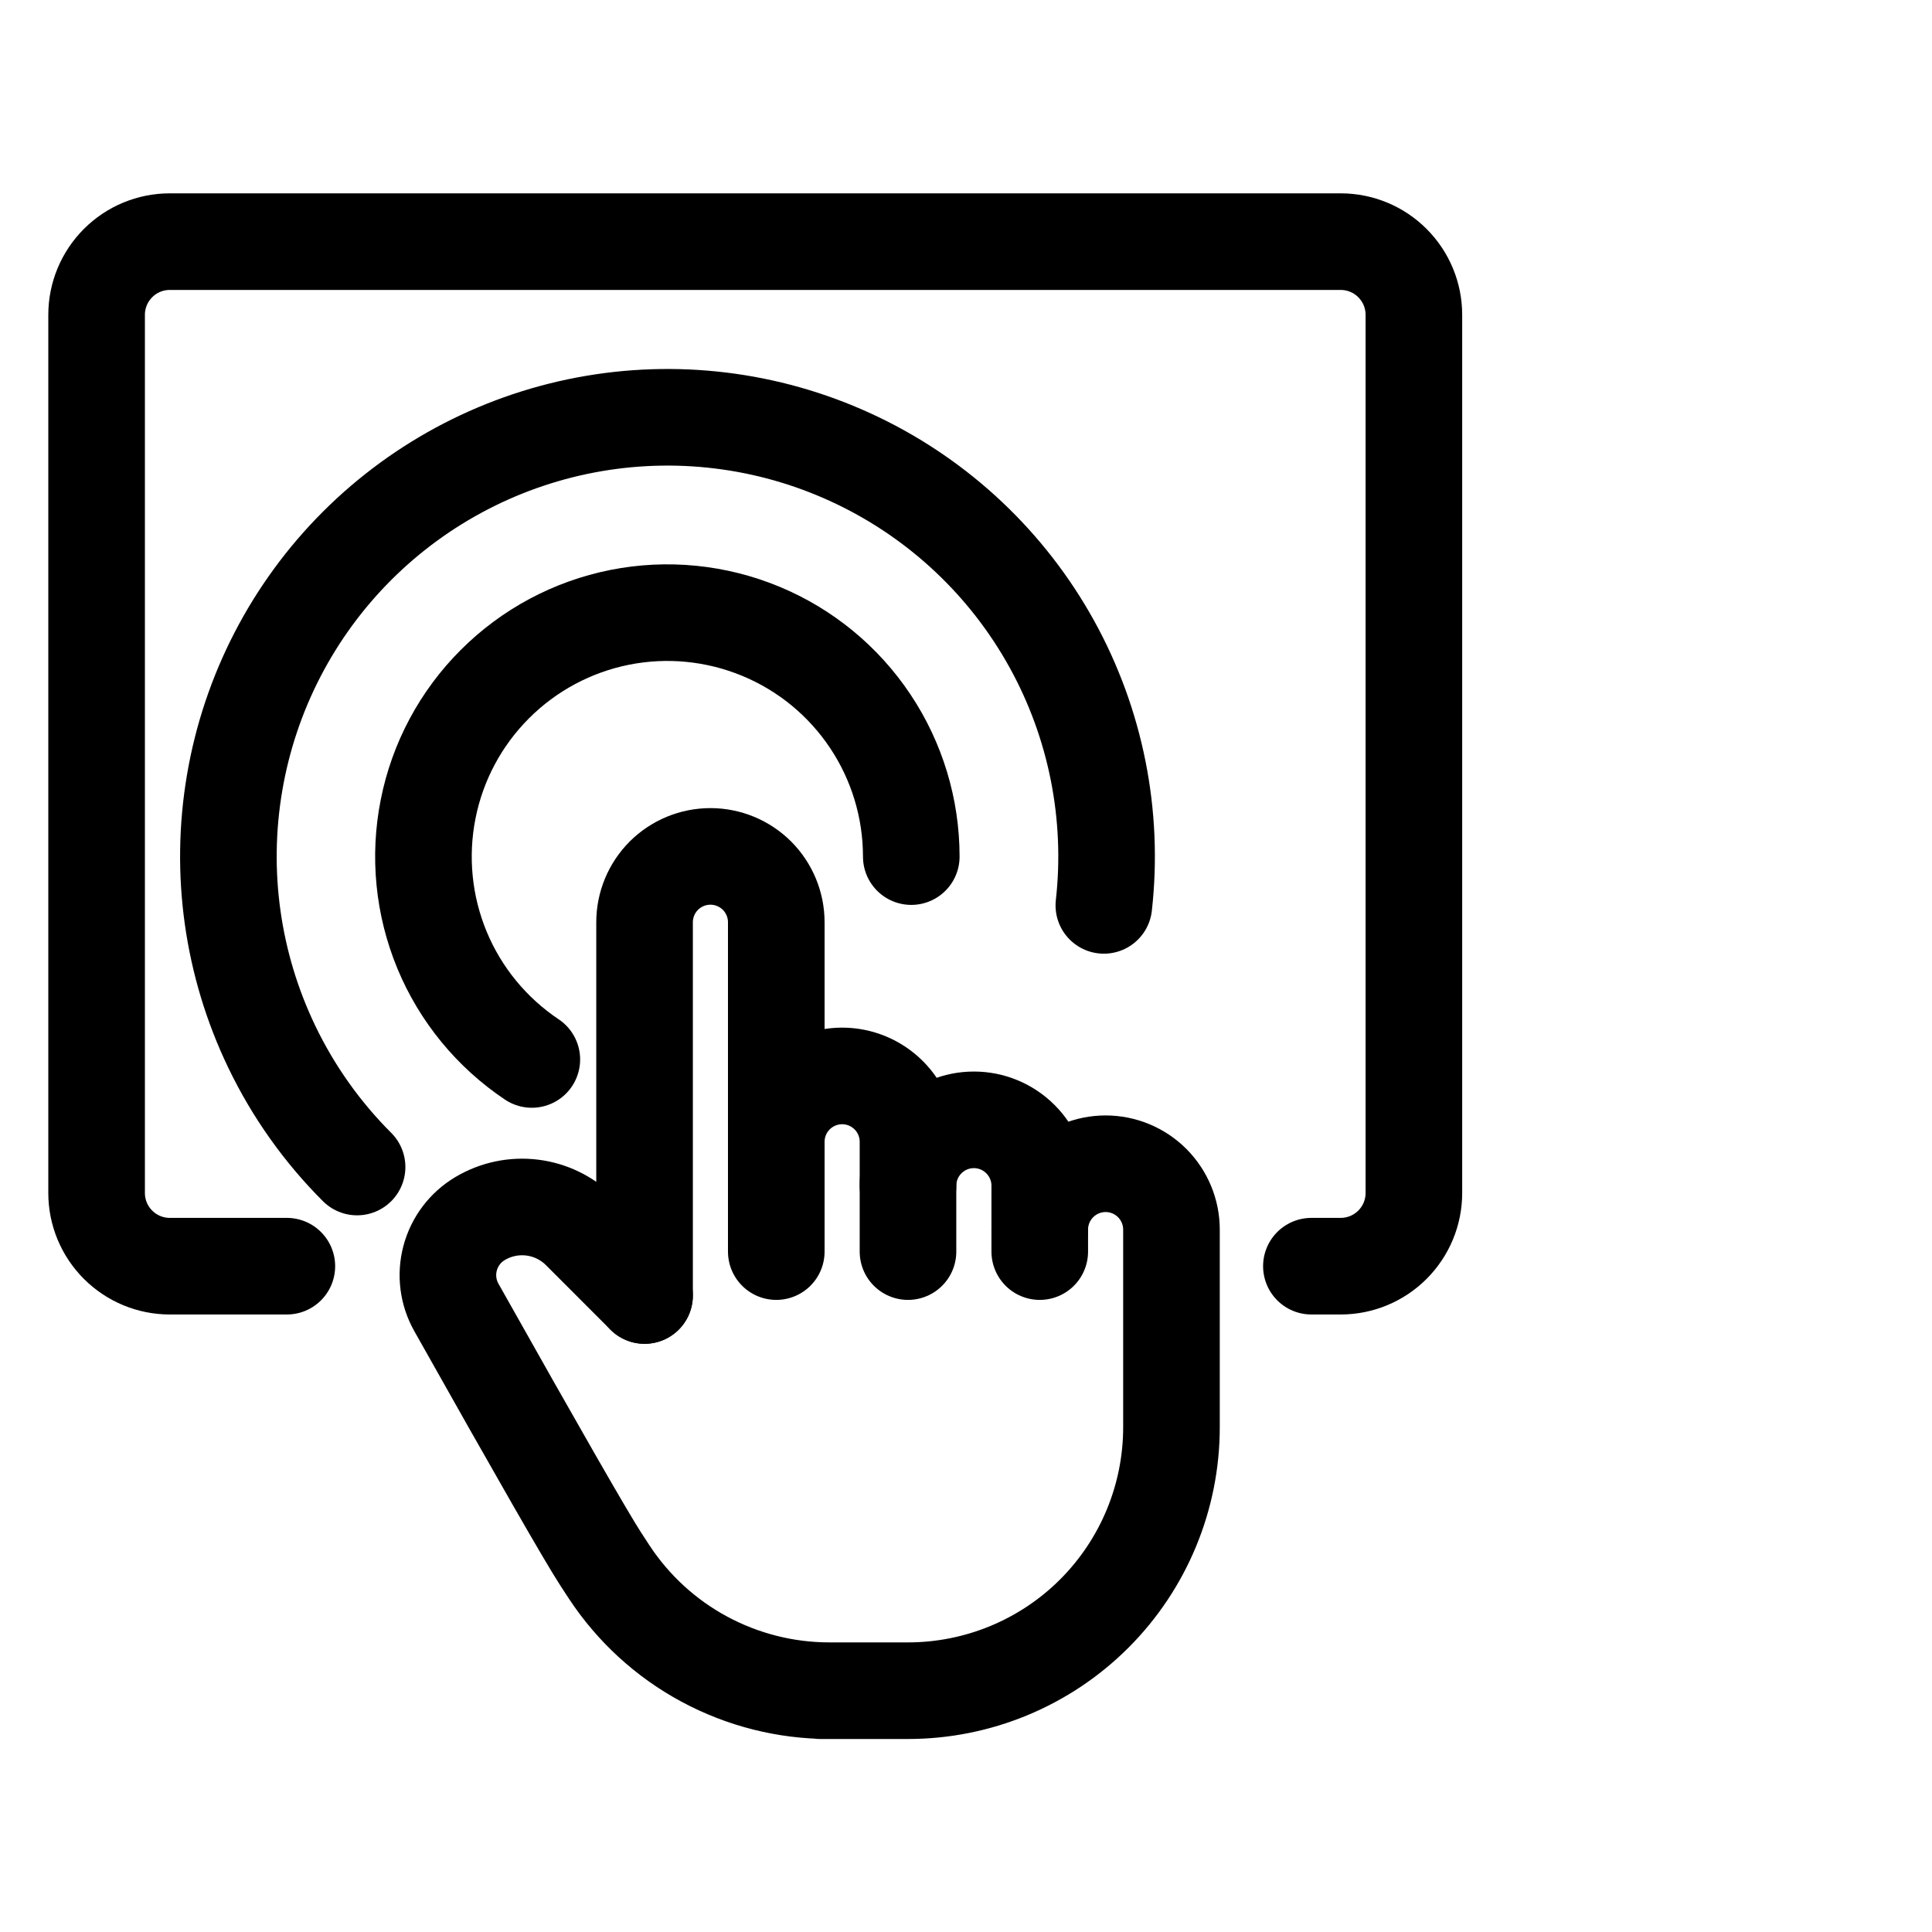 <svg viewBox="0 0 40 40" fill="none" xmlns="http://www.w3.org/2000/svg">
<path d="M13.345 26.822V19.095C13.345 18.733 13.489 18.386 13.744 18.13C14 17.875 14.347 17.731 14.709 17.731C15.07 17.731 15.417 17.875 15.673 18.13C15.928 18.386 16.072 18.733 16.072 19.095V25.913" stroke="currentColor" stroke-width="2" stroke-linecap="round" stroke-linejoin="round"/>
<path d="M16.072 25.458V23.64C16.072 23.278 16.216 22.931 16.471 22.676C16.727 22.42 17.074 22.276 17.436 22.276C17.797 22.276 18.144 22.42 18.4 22.676C18.656 22.931 18.799 23.278 18.799 23.64V25.913" stroke="currentColor" stroke-width="2" stroke-linecap="round" stroke-linejoin="round"/>
<path d="M18.799 24.549C18.799 24.187 18.943 23.84 19.199 23.585C19.454 23.329 19.801 23.185 20.163 23.185C20.525 23.185 20.872 23.329 21.127 23.585C21.383 23.84 21.527 24.187 21.527 24.549V25.913" stroke="currentColor" stroke-width="2" stroke-linecap="round" stroke-linejoin="round"/>
<path d="M21.527 25.458C21.527 25.096 21.671 24.75 21.926 24.494C22.182 24.238 22.529 24.094 22.89 24.094C23.252 24.094 23.599 24.238 23.855 24.494C24.11 24.75 24.254 25.096 24.254 25.458V29.549C24.254 30.996 23.679 32.383 22.657 33.406C21.634 34.429 20.246 35.004 18.799 35.004H16.981H17.17C16.267 35.004 15.378 34.779 14.583 34.351C13.787 33.923 13.111 33.303 12.614 32.549L12.436 32.276C12.152 31.841 11.156 30.105 9.449 27.069C9.274 26.759 9.228 26.394 9.319 26.051C9.41 25.708 9.631 25.413 9.936 25.231C10.603 24.831 11.458 24.935 12.009 25.485L13.345 26.822" stroke="currentColor" stroke-width="2" stroke-linecap="round" stroke-linejoin="round"/>
<path d="M18.867 17.735C18.867 16.736 18.571 15.76 18.016 14.929C17.461 14.098 16.673 13.451 15.75 13.069C14.827 12.687 13.811 12.586 12.832 12.781C11.852 12.976 10.952 13.457 10.246 14.164C9.539 14.87 9.058 15.77 8.864 16.75C8.669 17.73 8.769 18.745 9.151 19.669C9.533 20.591 10.181 21.38 11.011 21.935" stroke="currentColor" stroke-width="2" stroke-linecap="round" stroke-linejoin="round"/>
<path d="M22.854 18.745C23.064 16.872 22.687 14.98 21.775 13.331C20.863 11.682 19.461 10.357 17.763 9.54C16.065 8.722 14.155 8.452 12.297 8.768C10.44 9.084 8.726 9.969 7.393 11.301C6.06 12.633 5.174 14.347 4.858 16.205C4.541 18.063 4.81 19.973 5.627 21.672C6.073 22.601 6.672 23.442 7.393 24.162" stroke="currentColor" stroke-width="2" stroke-linecap="round" stroke-linejoin="round"/>
<path d="M27.151 26.215H27.758C28.159 26.215 28.545 26.055 28.829 25.771C29.113 25.487 29.273 25.102 29.273 24.7V6.518C29.273 6.116 29.113 5.731 28.829 5.447C28.545 5.162 28.159 5.003 27.758 5.003H3.515C3.113 5.003 2.728 5.162 2.444 5.447C2.16 5.731 2 6.116 2 6.518V24.7C2 25.102 2.16 25.487 2.444 25.771C2.728 26.055 3.113 26.215 3.515 26.215H5.939" stroke="currentColor" stroke-width="2" stroke-linecap="round" stroke-linejoin="round"/>
</svg>